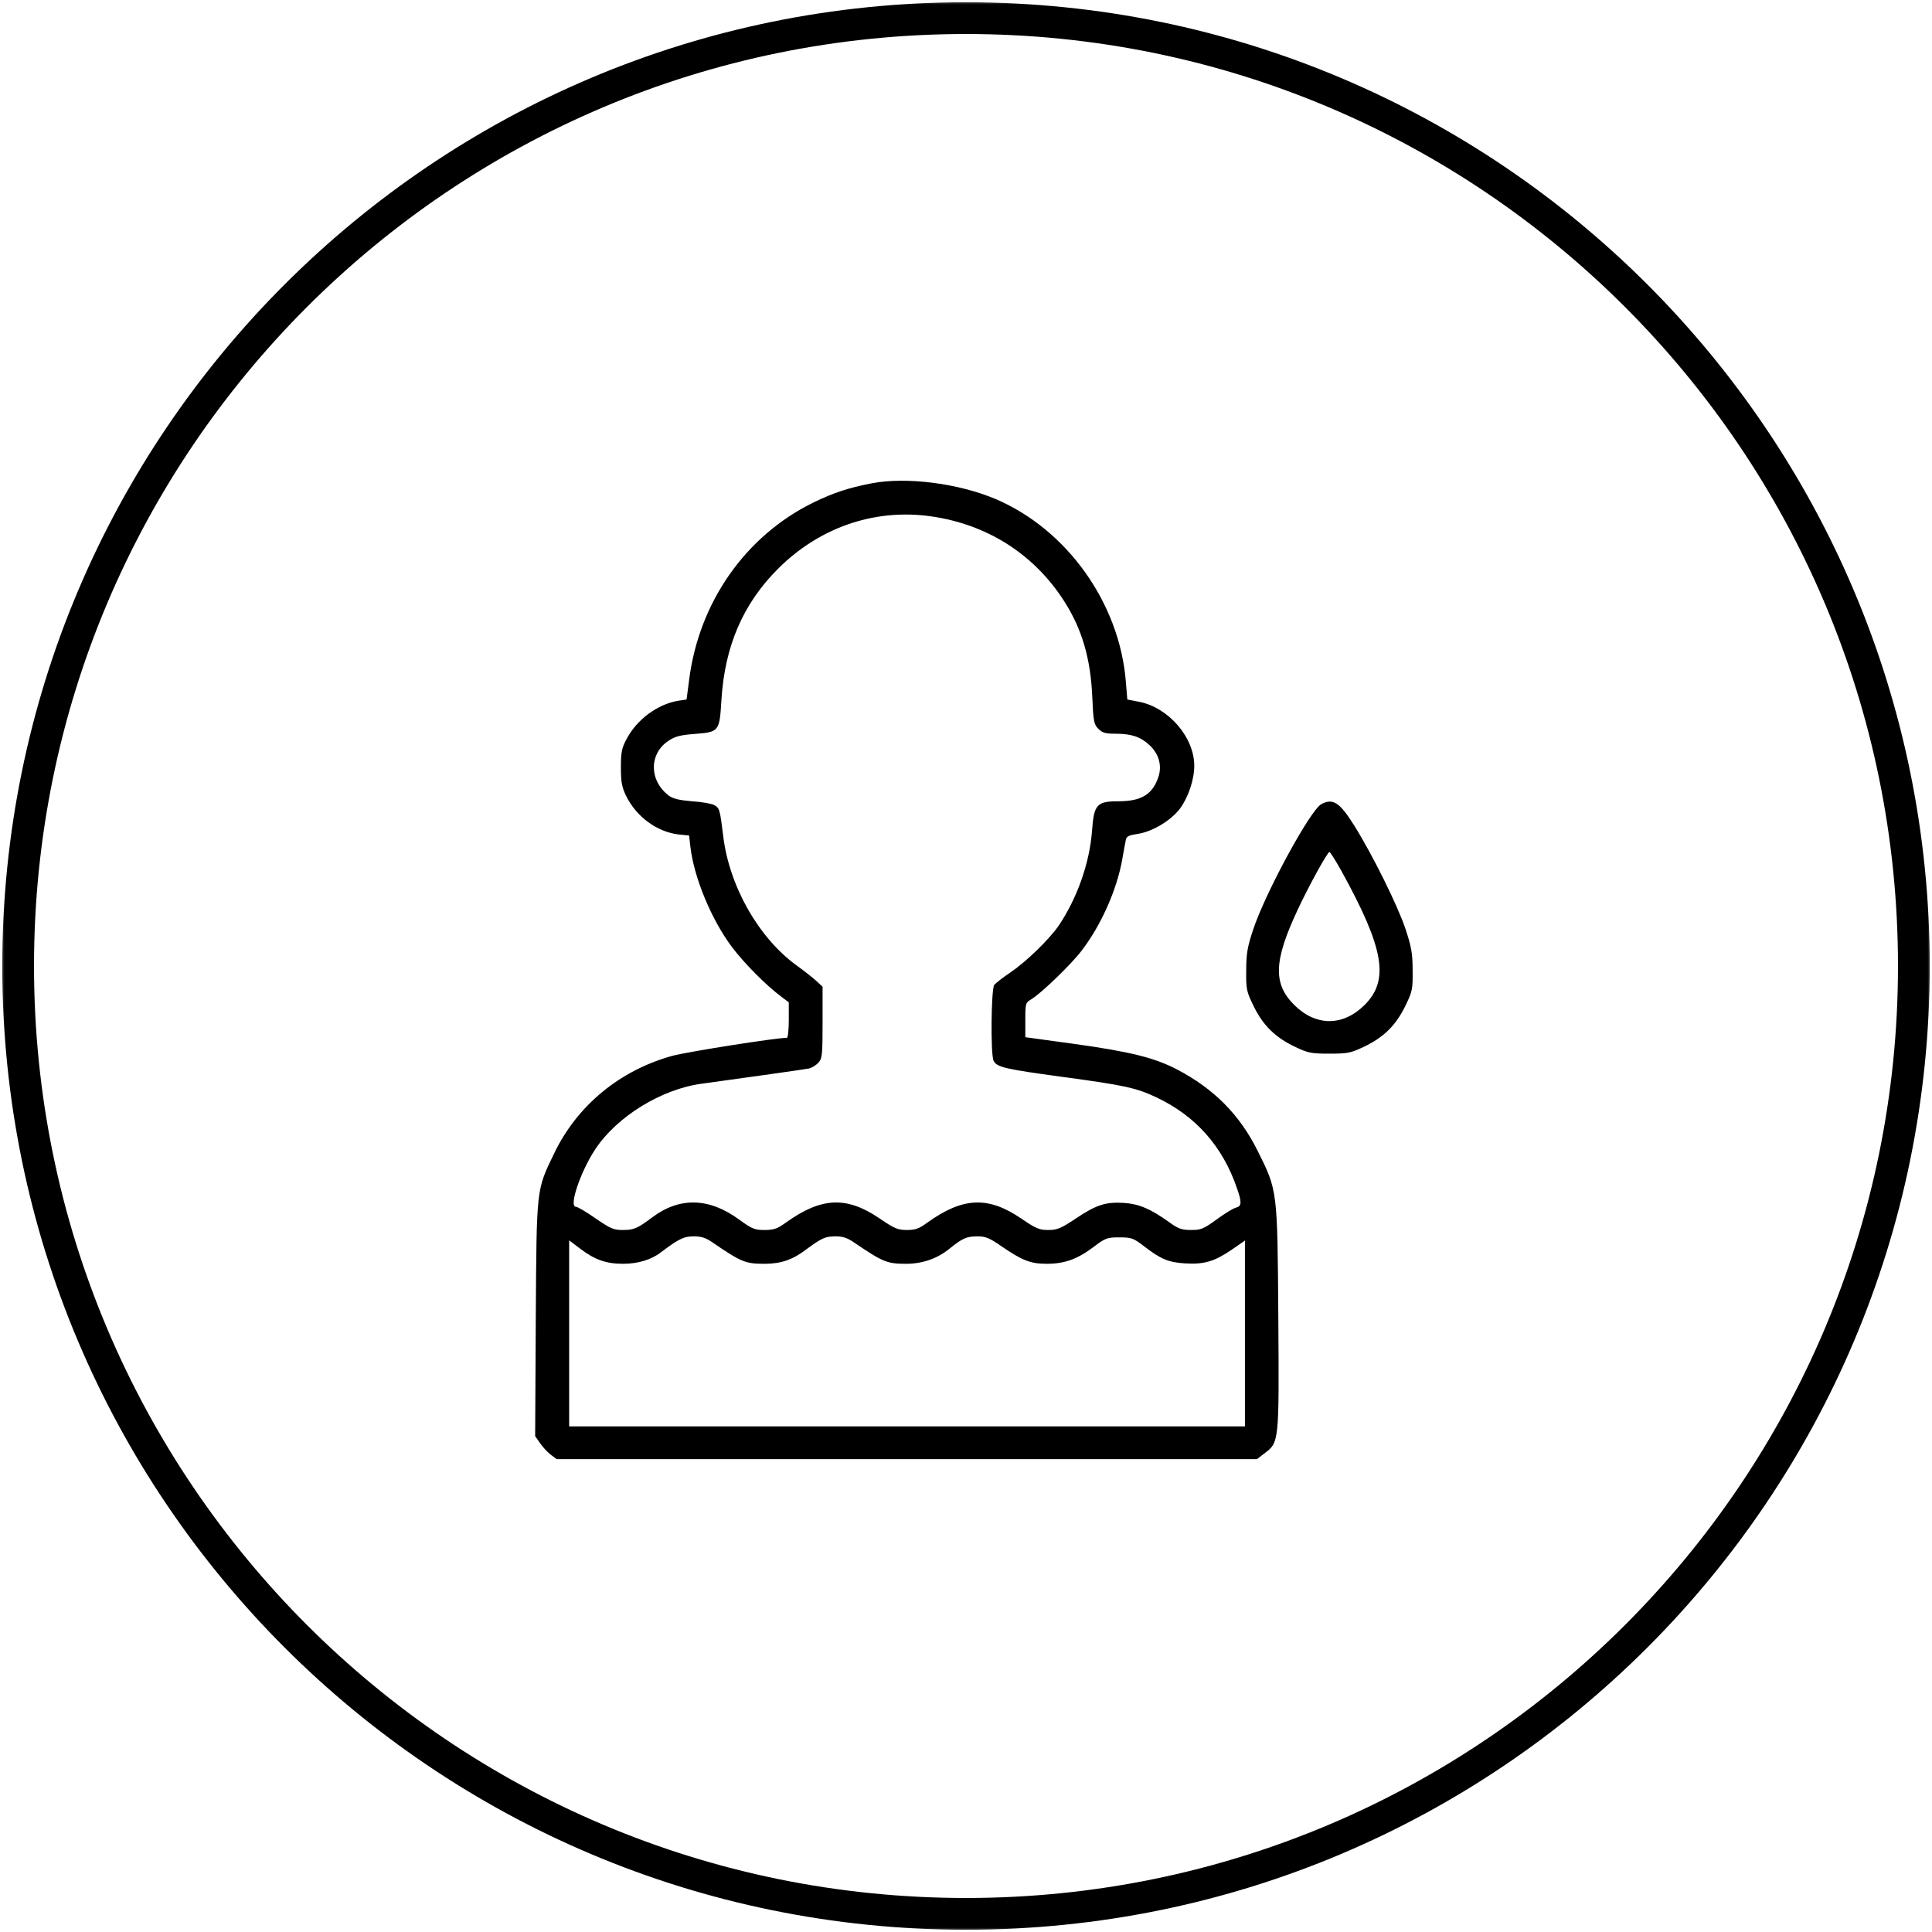 <svg xmlns="http://www.w3.org/2000/svg" width="213" height="213" fill="none"><g clip-path="url(#a)"><mask id="b" width="213" height="213" x="0" y="0" maskUnits="userSpaceOnUse" style="mask-type:luminance"><path fill="#fff" d="M213 0H0v213h213V0Z"/></mask><g mask="url(#b)"><path stroke="#000" stroke-width="3.5" d="M106.499 211C164.213 211 211 164.213 211 106.5 211 48.786 164.213 2 106.499 2 48.786 2 2 48.786 2 106.5 2 164.213 48.786 211 106.499 211Z"/></g><path fill="#000" d="M96.136 53.278c-2.63.512-4.26 1.047-6.496 2.142-7.474 3.678-12.596 11.012-13.667 19.557l-.28 2.142-.93.14c-2.259.372-4.564 2.072-5.682 4.214-.535 1.001-.628 1.444-.628 3.143 0 1.63.116 2.189.582 3.143 1.118 2.282 3.4 3.959 5.774 4.238l1.164.116.14 1.234c.396 3.4 2.305 8.01 4.563 11.036 1.327 1.77 3.772 4.238 5.425 5.472l.862.652v1.955c0 1.071-.093 1.956-.21 1.956-1.257 0-11.106 1.56-12.689 2.002-5.75 1.607-10.407 5.449-12.945 10.687-2.003 4.168-1.956 3.632-2.05 18.277L59 158.329l.535.769c.303.442.839 1.024 1.188 1.28l.652.489h77.206l.814-.628c1.63-1.234 1.63-1.164 1.537-14.971-.093-14.133-.093-14.016-2.282-18.394-1.979-3.981-4.796-6.821-8.87-8.963-2.515-1.304-5.146-1.956-11.316-2.818l-5.425-.745v-1.886c0-1.862.024-1.909.676-2.305 1.047-.628 4.353-3.795 5.518-5.331 2.142-2.771 3.911-6.752 4.493-10.082.163-.908.326-1.862.396-2.142.07-.396.326-.512 1.211-.652 1.629-.21 3.725-1.443 4.749-2.794.908-1.21 1.584-3.19 1.584-4.726 0-3.143-2.818-6.403-6.054-7.055l-1.327-.256-.163-1.979c-.699-8.661-6.496-16.764-14.342-20.116-4.121-1.746-9.826-2.468-13.644-1.746Zm7.148 3.748c5.96 1.025 10.873 4.284 14.063 9.29 1.932 3.027 2.887 6.263 3.073 10.477.116 2.748.186 3.073.675 3.563.443.442.792.535 1.909.535 1.747 0 2.748.35 3.726 1.257 1.001.931 1.373 2.166 1.024 3.376-.629 2.026-1.863 2.817-4.47 2.817-2.352 0-2.678.35-2.887 3.214-.256 3.585-1.653 7.496-3.679 10.5-1.071 1.537-3.562 3.958-5.308 5.146-.839.558-1.63 1.187-1.793 1.373-.349.466-.419 7.753-.07 8.382.349.698 1.234.908 7.59 1.769 6.892.932 8.172 1.211 10.454 2.305 4.238 2.026 7.194 5.356 8.754 9.896.582 1.629.559 2.049-.069 2.212-.303.069-1.258.651-2.142 1.303-1.444 1.048-1.723 1.164-2.818 1.164-1.024 0-1.42-.139-2.351-.814-2.072-1.49-3.353-2.049-4.983-2.166-2.049-.139-3.096.187-5.355 1.7-1.676 1.118-2.072 1.28-3.073 1.28-.978 0-1.351-.162-2.957-1.257-3.655-2.491-6.426-2.375-10.361.443-.908.675-1.327.814-2.258.814-1.001 0-1.374-.162-2.98-1.257-3.656-2.491-6.427-2.375-10.361.443-.932.675-1.328.814-2.352.814-1.094 0-1.374-.116-2.817-1.164-3.283-2.398-6.52-2.491-9.523-.256-1.676 1.258-2.049 1.42-3.306 1.42-1.001 0-1.35-.162-2.98-1.28-1.001-.699-1.98-1.281-2.165-1.281-.815 0 .512-3.888 2.142-6.356 2.398-3.609 7.31-6.635 11.78-7.217 4.913-.676 11.386-1.584 11.805-1.677.28-.07.745-.349 1.001-.628.42-.466.466-.815.466-4.447v-3.935l-.652-.606c-.373-.349-1.35-1.117-2.189-1.723-4.214-3.05-7.473-8.777-8.125-14.365-.35-2.864-.396-3.004-.978-3.33-.28-.162-1.374-.349-2.445-.419-1.397-.116-2.072-.279-2.538-.605-2.212-1.653-2.235-4.633-.046-6.077.698-.465 1.304-.628 2.887-.745 2.677-.21 2.724-.256 2.933-3.748.373-5.937 2.375-10.594 6.24-14.459 4.75-4.75 11.106-6.799 17.509-5.68Zm-24.796 79.907c3.236 2.211 3.678 2.398 5.797 2.398 1.816 0 3.12-.443 4.633-1.607 1.677-1.234 2.072-1.42 3.237-1.42.745 0 1.28.186 1.932.629 3.26 2.211 3.679 2.398 5.82 2.398 1.794 0 3.47-.582 4.82-1.7 1.374-1.117 1.863-1.327 3.05-1.327.862 0 1.328.186 2.631 1.094 2.305 1.583 3.213 1.933 5.006 1.933 1.956 0 3.376-.512 5.192-1.886 1.257-.955 1.467-1.025 2.794-1.025s1.537.07 2.701.955c1.863 1.444 2.701 1.793 4.517 1.909 2.119.14 3.259-.209 5.122-1.467l1.513-1.047v20.488H62.748v-20.512l1.235.932c1.583 1.21 2.863 1.653 4.703 1.653 1.63 0 3.12-.443 4.167-1.258 1.98-1.49 2.538-1.769 3.632-1.769.815 0 1.328.163 2.003.629ZM145.659 88.667c-1.234.699-6.17 9.78-7.521 13.877-.605 1.839-.745 2.584-.745 4.447-.023 2.095.024 2.305.839 3.981 1.047 2.119 2.398 3.423 4.563 4.447 1.42.676 1.769.745 3.772.745 2.002 0 2.351-.069 3.772-.745 2.165-1.024 3.515-2.328 4.563-4.447.815-1.676.861-1.886.838-3.981 0-1.863-.139-2.608-.768-4.517-.838-2.561-3.656-8.242-5.681-11.478-1.607-2.561-2.352-3.027-3.632-2.329Zm2.258 7.404c4.68 8.499 5.285 11.991 2.515 14.738-2.375 2.352-5.355 2.352-7.73 0-2.375-2.351-2.282-4.866.372-10.523 1.188-2.562 3.283-6.357 3.493-6.357.093 0 .698.978 1.35 2.142Z"/></g><defs><clipPath id="a"><path fill="#fff" d="M0 0h213v213H0z"/></clipPath></defs></svg>